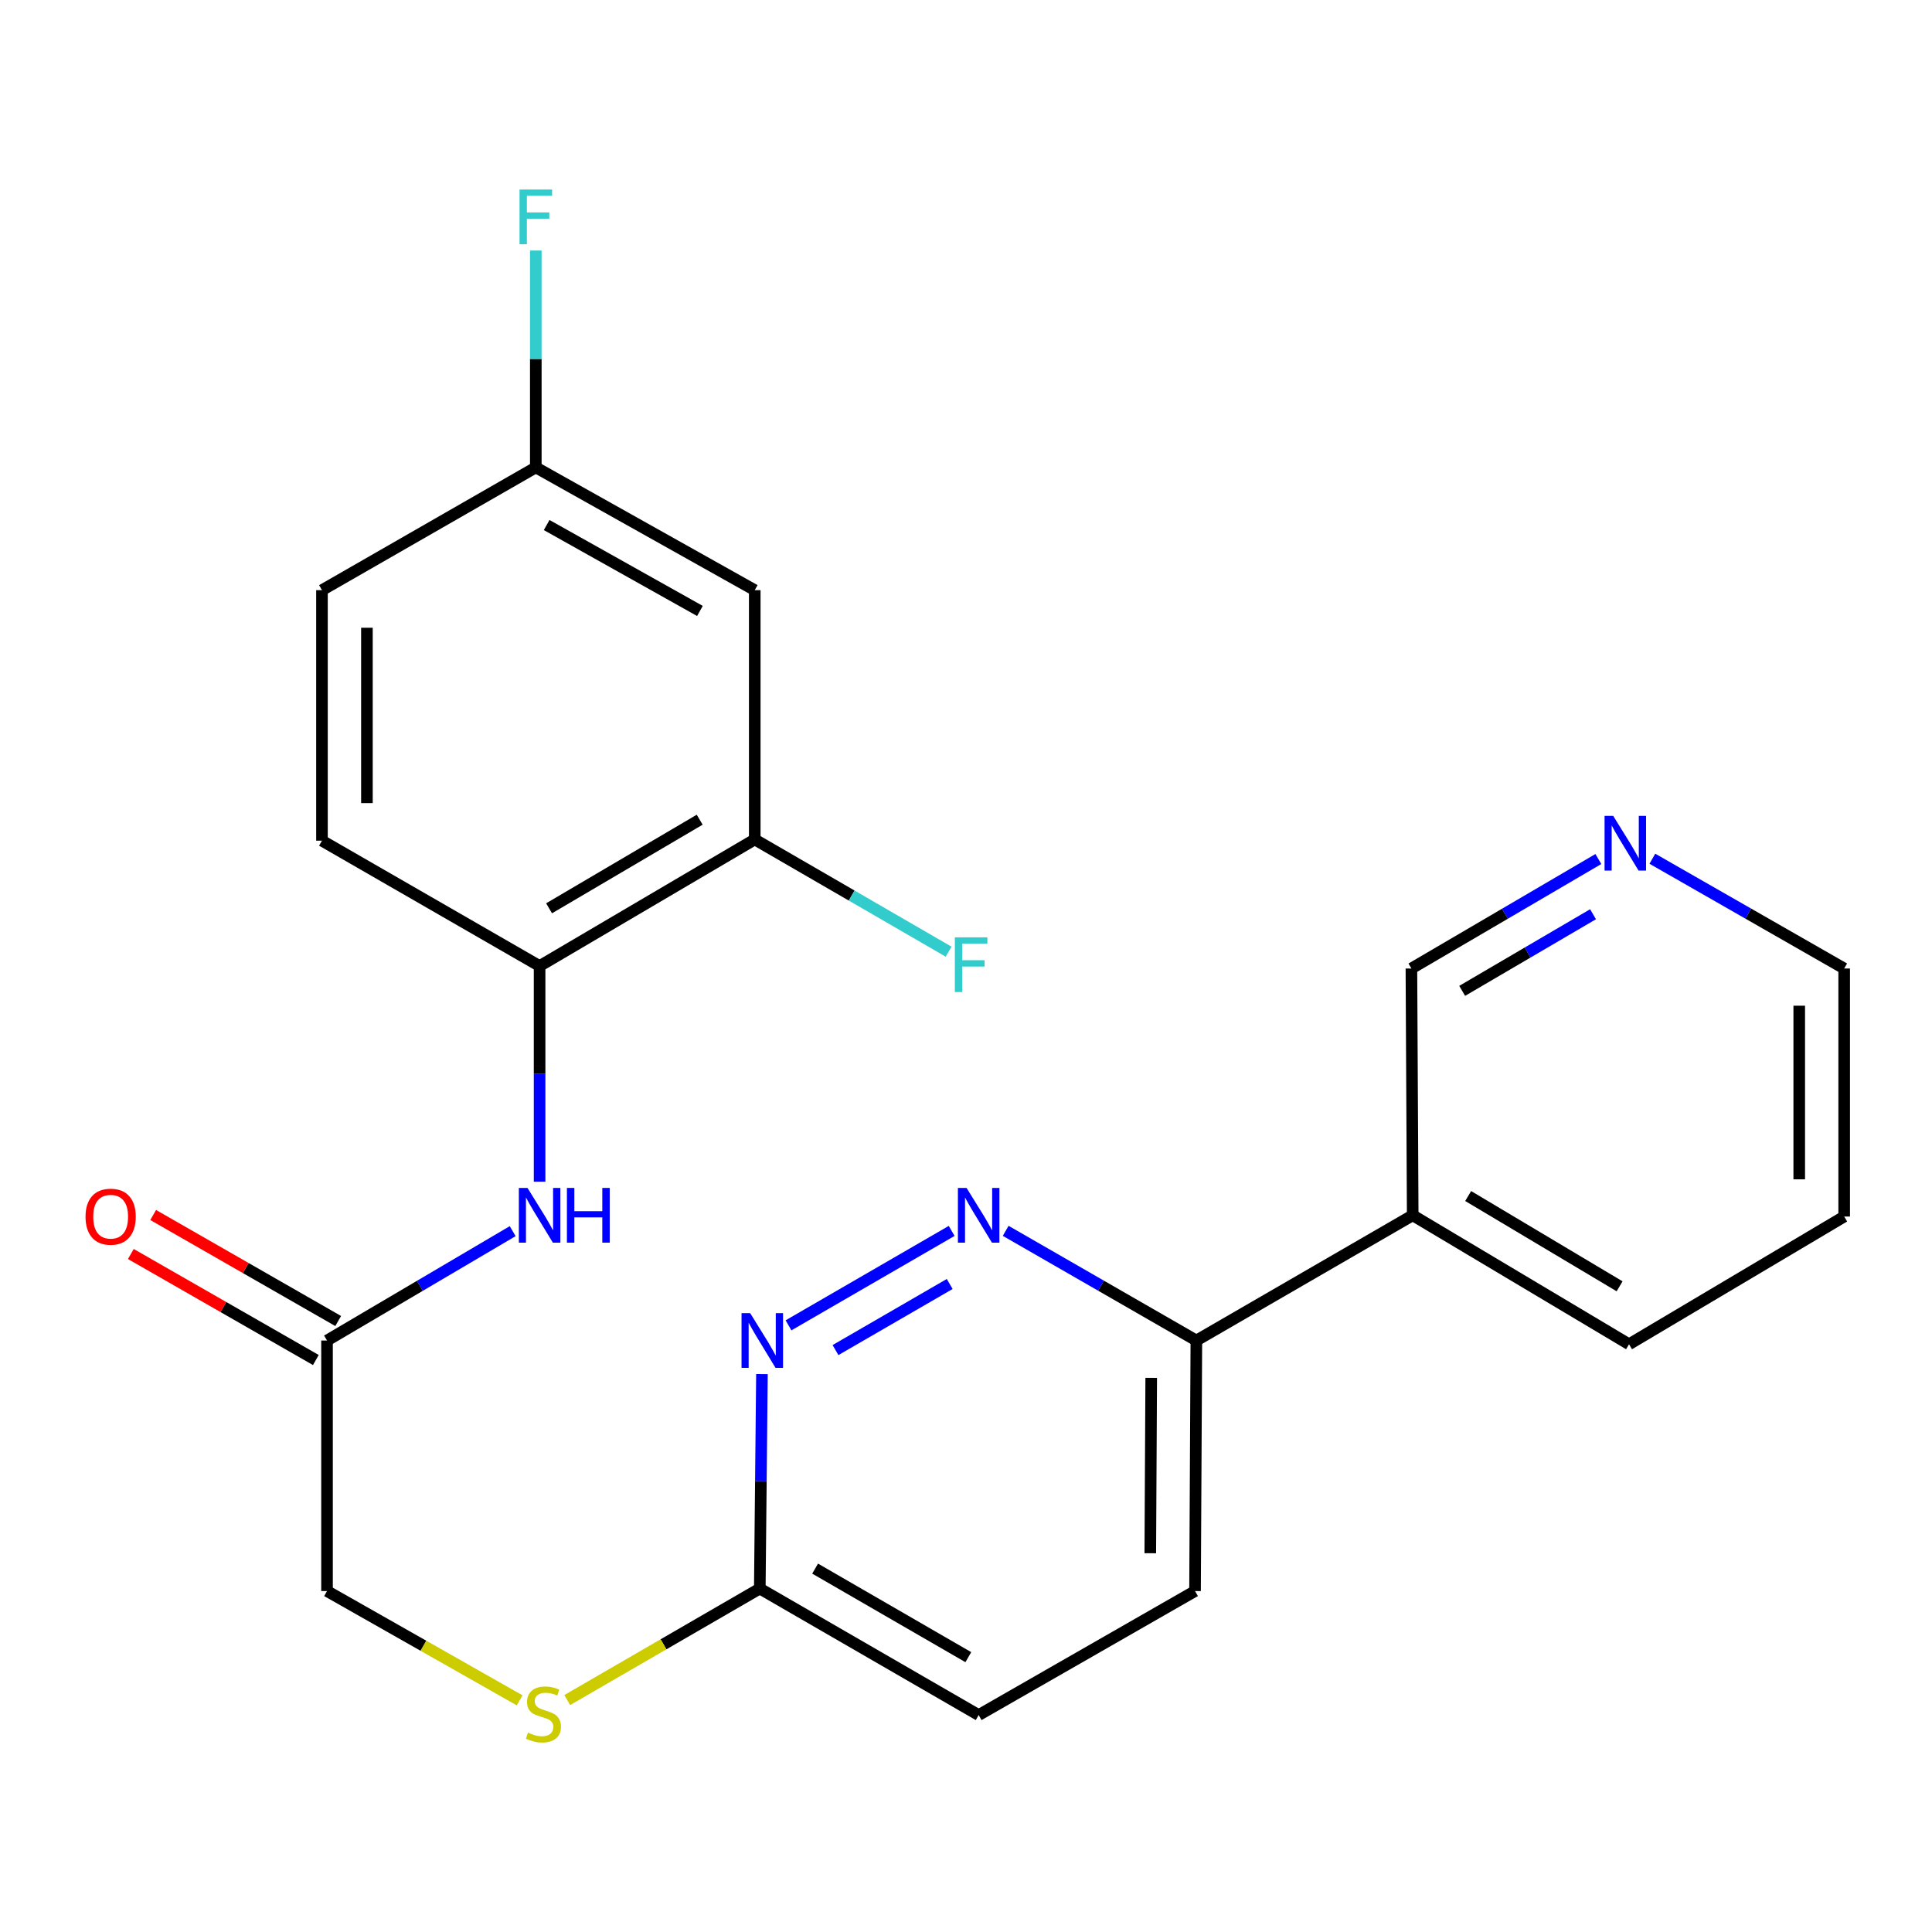 <?xml version='1.0' encoding='iso-8859-1'?>
<svg version='1.1' baseProfile='full'
              xmlns='http://www.w3.org/2000/svg'
                      xmlns:rdkit='http://www.rdkit.org/xml'
                      xmlns:xlink='http://www.w3.org/1999/xlink'
                  xml:space='preserve'
width='1000px' height='1000px' viewBox='0 0 1000 1000'>
<!-- END OF HEADER -->
<rect style='opacity:1.0;fill:#FFFFFF;stroke:none' width='1000' height='1000' x='0' y='0'> </rect>
<path class='bond-0' d='M 492.579,637.12 L 408.131,685.996' style='fill:none;fill-rule:evenodd;stroke:#0000FF;stroke-width:6px;stroke-linecap:butt;stroke-linejoin:miter;stroke-opacity:1' />
<path class='bond-0' d='M 491.566,664.587 L 432.452,698.8' style='fill:none;fill-rule:evenodd;stroke:#0000FF;stroke-width:6px;stroke-linecap:butt;stroke-linejoin:miter;stroke-opacity:1' />
<path class='bond-5' d='M 520.544,637.08 L 569.889,665.465' style='fill:none;fill-rule:evenodd;stroke:#0000FF;stroke-width:6px;stroke-linecap:butt;stroke-linejoin:miter;stroke-opacity:1' />
<path class='bond-5' d='M 569.889,665.465 L 619.234,693.851' style='fill:none;fill-rule:evenodd;stroke:#000000;stroke-width:6px;stroke-linecap:butt;stroke-linejoin:miter;stroke-opacity:1' />
<path class='bond-6' d='M 394.385,711.22 L 393.826,766.727' style='fill:none;fill-rule:evenodd;stroke:#0000FF;stroke-width:6px;stroke-linecap:butt;stroke-linejoin:miter;stroke-opacity:1' />
<path class='bond-6' d='M 393.826,766.727 L 393.267,822.234' style='fill:none;fill-rule:evenodd;stroke:#000000;stroke-width:6px;stroke-linecap:butt;stroke-linejoin:miter;stroke-opacity:1' />
<path class='bond-1' d='M 265.363,637.24 L 217.314,665.545' style='fill:none;fill-rule:evenodd;stroke:#0000FF;stroke-width:6px;stroke-linecap:butt;stroke-linejoin:miter;stroke-opacity:1' />
<path class='bond-1' d='M 217.314,665.545 L 169.265,693.851' style='fill:none;fill-rule:evenodd;stroke:#000000;stroke-width:6px;stroke-linecap:butt;stroke-linejoin:miter;stroke-opacity:1' />
<path class='bond-2' d='M 279.295,611.647 L 279.295,555.831' style='fill:none;fill-rule:evenodd;stroke:#0000FF;stroke-width:6px;stroke-linecap:butt;stroke-linejoin:miter;stroke-opacity:1' />
<path class='bond-2' d='M 279.295,555.831 L 279.295,500.015' style='fill:none;fill-rule:evenodd;stroke:#000000;stroke-width:6px;stroke-linecap:butt;stroke-linejoin:miter;stroke-opacity:1' />
<path class='bond-3' d='M 279.295,500.015 L 390.656,434.499' style='fill:none;fill-rule:evenodd;stroke:#000000;stroke-width:6px;stroke-linecap:butt;stroke-linejoin:miter;stroke-opacity:1' />
<path class='bond-3' d='M 284.202,470.136 L 362.155,424.274' style='fill:none;fill-rule:evenodd;stroke:#000000;stroke-width:6px;stroke-linecap:butt;stroke-linejoin:miter;stroke-opacity:1' />
<path class='bond-12' d='M 279.295,500.015 L 166.654,435.132' style='fill:none;fill-rule:evenodd;stroke:#000000;stroke-width:6px;stroke-linecap:butt;stroke-linejoin:miter;stroke-opacity:1' />
<path class='bond-7' d='M 390.656,434.499 L 390.656,305.469' style='fill:none;fill-rule:evenodd;stroke:#000000;stroke-width:6px;stroke-linecap:butt;stroke-linejoin:miter;stroke-opacity:1' />
<path class='bond-16' d='M 390.656,434.499 L 440.826,463.541' style='fill:none;fill-rule:evenodd;stroke:#000000;stroke-width:6px;stroke-linecap:butt;stroke-linejoin:miter;stroke-opacity:1' />
<path class='bond-16' d='M 440.826,463.541 L 490.996,492.583' style='fill:none;fill-rule:evenodd;stroke:#33CCCC;stroke-width:6px;stroke-linecap:butt;stroke-linejoin:miter;stroke-opacity:1' />
<path class='bond-4' d='M 169.265,693.851 L 169.265,823.526' style='fill:none;fill-rule:evenodd;stroke:#000000;stroke-width:6px;stroke-linecap:butt;stroke-linejoin:miter;stroke-opacity:1' />
<path class='bond-11' d='M 175.049,683.758 L 127.165,656.32' style='fill:none;fill-rule:evenodd;stroke:#000000;stroke-width:6px;stroke-linecap:butt;stroke-linejoin:miter;stroke-opacity:1' />
<path class='bond-11' d='M 127.165,656.32 L 79.281,628.883' style='fill:none;fill-rule:evenodd;stroke:#FF0000;stroke-width:6px;stroke-linecap:butt;stroke-linejoin:miter;stroke-opacity:1' />
<path class='bond-11' d='M 163.482,703.943 L 115.598,676.506' style='fill:none;fill-rule:evenodd;stroke:#000000;stroke-width:6px;stroke-linecap:butt;stroke-linejoin:miter;stroke-opacity:1' />
<path class='bond-11' d='M 115.598,676.506 L 67.715,649.069' style='fill:none;fill-rule:evenodd;stroke:#FF0000;stroke-width:6px;stroke-linecap:butt;stroke-linejoin:miter;stroke-opacity:1' />
<path class='bond-8' d='M 619.234,693.851 L 731.216,629.032' style='fill:none;fill-rule:evenodd;stroke:#000000;stroke-width:6px;stroke-linecap:butt;stroke-linejoin:miter;stroke-opacity:1' />
<path class='bond-13' d='M 619.234,693.851 L 618.549,823.526' style='fill:none;fill-rule:evenodd;stroke:#000000;stroke-width:6px;stroke-linecap:butt;stroke-linejoin:miter;stroke-opacity:1' />
<path class='bond-13' d='M 595.867,713.179 L 595.387,803.952' style='fill:none;fill-rule:evenodd;stroke:#000000;stroke-width:6px;stroke-linecap:butt;stroke-linejoin:miter;stroke-opacity:1' />
<path class='bond-9' d='M 393.267,822.234 L 343.428,851.091' style='fill:none;fill-rule:evenodd;stroke:#000000;stroke-width:6px;stroke-linecap:butt;stroke-linejoin:miter;stroke-opacity:1' />
<path class='bond-9' d='M 343.428,851.091 L 293.588,879.948' style='fill:none;fill-rule:evenodd;stroke:#CCCC00;stroke-width:6px;stroke-linecap:butt;stroke-linejoin:miter;stroke-opacity:1' />
<path class='bond-24' d='M 393.267,822.234 L 506.554,887.712' style='fill:none;fill-rule:evenodd;stroke:#000000;stroke-width:6px;stroke-linecap:butt;stroke-linejoin:miter;stroke-opacity:1' />
<path class='bond-24' d='M 421.902,811.913 L 501.203,857.747' style='fill:none;fill-rule:evenodd;stroke:#000000;stroke-width:6px;stroke-linecap:butt;stroke-linejoin:miter;stroke-opacity:1' />
<path class='bond-26' d='M 390.656,305.469 L 277.331,241.93' style='fill:none;fill-rule:evenodd;stroke:#000000;stroke-width:6px;stroke-linecap:butt;stroke-linejoin:miter;stroke-opacity:1' />
<path class='bond-26' d='M 362.28,316.231 L 282.952,271.754' style='fill:none;fill-rule:evenodd;stroke:#000000;stroke-width:6px;stroke-linecap:butt;stroke-linejoin:miter;stroke-opacity:1' />
<path class='bond-20' d='M 731.216,629.032 L 730.543,501.295' style='fill:none;fill-rule:evenodd;stroke:#000000;stroke-width:6px;stroke-linecap:butt;stroke-linejoin:miter;stroke-opacity:1' />
<path class='bond-21' d='M 731.216,629.032 L 843.184,695.789' style='fill:none;fill-rule:evenodd;stroke:#000000;stroke-width:6px;stroke-linecap:butt;stroke-linejoin:miter;stroke-opacity:1' />
<path class='bond-21' d='M 759.925,619.063 L 838.303,665.793' style='fill:none;fill-rule:evenodd;stroke:#000000;stroke-width:6px;stroke-linecap:butt;stroke-linejoin:miter;stroke-opacity:1' />
<path class='bond-15' d='M 268.973,880.1 L 219.119,851.813' style='fill:none;fill-rule:evenodd;stroke:#CCCC00;stroke-width:6px;stroke-linecap:butt;stroke-linejoin:miter;stroke-opacity:1' />
<path class='bond-15' d='M 219.119,851.813 L 169.265,823.526' style='fill:none;fill-rule:evenodd;stroke:#000000;stroke-width:6px;stroke-linecap:butt;stroke-linejoin:miter;stroke-opacity:1' />
<path class='bond-10' d='M 827.311,444.631 L 778.927,472.963' style='fill:none;fill-rule:evenodd;stroke:#0000FF;stroke-width:6px;stroke-linecap:butt;stroke-linejoin:miter;stroke-opacity:1' />
<path class='bond-10' d='M 778.927,472.963 L 730.543,501.295' style='fill:none;fill-rule:evenodd;stroke:#000000;stroke-width:6px;stroke-linecap:butt;stroke-linejoin:miter;stroke-opacity:1' />
<path class='bond-10' d='M 824.552,473.206 L 790.683,493.039' style='fill:none;fill-rule:evenodd;stroke:#0000FF;stroke-width:6px;stroke-linecap:butt;stroke-linejoin:miter;stroke-opacity:1' />
<path class='bond-10' d='M 790.683,493.039 L 756.815,512.871' style='fill:none;fill-rule:evenodd;stroke:#000000;stroke-width:6px;stroke-linecap:butt;stroke-linejoin:miter;stroke-opacity:1' />
<path class='bond-25' d='M 855.262,444.477 L 904.904,472.886' style='fill:none;fill-rule:evenodd;stroke:#0000FF;stroke-width:6px;stroke-linecap:butt;stroke-linejoin:miter;stroke-opacity:1' />
<path class='bond-25' d='M 904.904,472.886 L 954.545,501.295' style='fill:none;fill-rule:evenodd;stroke:#000000;stroke-width:6px;stroke-linecap:butt;stroke-linejoin:miter;stroke-opacity:1' />
<path class='bond-18' d='M 166.654,435.132 L 166.654,305.469' style='fill:none;fill-rule:evenodd;stroke:#000000;stroke-width:6px;stroke-linecap:butt;stroke-linejoin:miter;stroke-opacity:1' />
<path class='bond-18' d='M 189.919,415.683 L 189.919,324.919' style='fill:none;fill-rule:evenodd;stroke:#000000;stroke-width:6px;stroke-linecap:butt;stroke-linejoin:miter;stroke-opacity:1' />
<path class='bond-17' d='M 618.549,823.526 L 506.554,887.712' style='fill:none;fill-rule:evenodd;stroke:#000000;stroke-width:6px;stroke-linecap:butt;stroke-linejoin:miter;stroke-opacity:1' />
<path class='bond-14' d='M 277.331,241.93 L 166.654,305.469' style='fill:none;fill-rule:evenodd;stroke:#000000;stroke-width:6px;stroke-linecap:butt;stroke-linejoin:miter;stroke-opacity:1' />
<path class='bond-19' d='M 277.331,241.93 L 277.331,185.8' style='fill:none;fill-rule:evenodd;stroke:#000000;stroke-width:6px;stroke-linecap:butt;stroke-linejoin:miter;stroke-opacity:1' />
<path class='bond-19' d='M 277.331,185.8 L 277.331,129.669' style='fill:none;fill-rule:evenodd;stroke:#33CCCC;stroke-width:6px;stroke-linecap:butt;stroke-linejoin:miter;stroke-opacity:1' />
<path class='bond-23' d='M 843.184,695.789 L 954.545,629.678' style='fill:none;fill-rule:evenodd;stroke:#000000;stroke-width:6px;stroke-linecap:butt;stroke-linejoin:miter;stroke-opacity:1' />
<path class='bond-22' d='M 954.545,501.295 L 954.545,629.678' style='fill:none;fill-rule:evenodd;stroke:#000000;stroke-width:6px;stroke-linecap:butt;stroke-linejoin:miter;stroke-opacity:1' />
<path class='bond-22' d='M 931.281,520.552 L 931.281,610.421' style='fill:none;fill-rule:evenodd;stroke:#000000;stroke-width:6px;stroke-linecap:butt;stroke-linejoin:miter;stroke-opacity:1' />
<path  class='atom-0' d='M 500.294 614.872
L 509.574 629.872
Q 510.494 631.352, 511.974 634.032
Q 513.454 636.712, 513.534 636.872
L 513.534 614.872
L 517.294 614.872
L 517.294 643.192
L 513.414 643.192
L 503.454 626.792
Q 502.294 624.872, 501.054 622.672
Q 499.854 620.472, 499.494 619.792
L 499.494 643.192
L 495.814 643.192
L 495.814 614.872
L 500.294 614.872
' fill='#0000FF'/>
<path  class='atom-1' d='M 388.3 679.691
L 397.58 694.691
Q 398.5 696.171, 399.98 698.851
Q 401.46 701.531, 401.54 701.691
L 401.54 679.691
L 405.3 679.691
L 405.3 708.011
L 401.42 708.011
L 391.46 691.611
Q 390.3 689.691, 389.06 687.491
Q 387.86 685.291, 387.5 684.611
L 387.5 708.011
L 383.82 708.011
L 383.82 679.691
L 388.3 679.691
' fill='#0000FF'/>
<path  class='atom-2' d='M 273.035 614.872
L 282.315 629.872
Q 283.235 631.352, 284.715 634.032
Q 286.195 636.712, 286.275 636.872
L 286.275 614.872
L 290.035 614.872
L 290.035 643.192
L 286.155 643.192
L 276.195 626.792
Q 275.035 624.872, 273.795 622.672
Q 272.595 620.472, 272.235 619.792
L 272.235 643.192
L 268.555 643.192
L 268.555 614.872
L 273.035 614.872
' fill='#0000FF'/>
<path  class='atom-2' d='M 293.435 614.872
L 297.275 614.872
L 297.275 626.912
L 311.755 626.912
L 311.755 614.872
L 315.595 614.872
L 315.595 643.192
L 311.755 643.192
L 311.755 630.112
L 297.275 630.112
L 297.275 643.192
L 293.435 643.192
L 293.435 614.872
' fill='#0000FF'/>
<path  class='atom-10' d='M 273.273 896.798
Q 273.593 896.918, 274.913 897.478
Q 276.233 898.038, 277.673 898.398
Q 279.153 898.718, 280.593 898.718
Q 283.273 898.718, 284.833 897.438
Q 286.393 896.118, 286.393 893.838
Q 286.393 892.278, 285.593 891.318
Q 284.833 890.358, 283.633 889.838
Q 282.433 889.318, 280.433 888.718
Q 277.913 887.958, 276.393 887.238
Q 274.913 886.518, 273.833 884.998
Q 272.793 883.478, 272.793 880.918
Q 272.793 877.358, 275.193 875.158
Q 277.633 872.958, 282.433 872.958
Q 285.713 872.958, 289.433 874.518
L 288.513 877.598
Q 285.113 876.198, 282.553 876.198
Q 279.793 876.198, 278.273 877.358
Q 276.753 878.478, 276.793 880.438
Q 276.793 881.958, 277.553 882.878
Q 278.353 883.798, 279.473 884.318
Q 280.633 884.838, 282.553 885.438
Q 285.113 886.238, 286.633 887.038
Q 288.153 887.838, 289.233 889.478
Q 290.353 891.078, 290.353 893.838
Q 290.353 897.758, 287.713 899.878
Q 285.113 901.958, 280.753 901.958
Q 278.233 901.958, 276.313 901.398
Q 274.433 900.878, 272.193 899.958
L 273.273 896.798
' fill='#CCCC00'/>
<path  class='atom-11' d='M 834.998 422.303
L 844.278 437.303
Q 845.198 438.783, 846.678 441.463
Q 848.158 444.143, 848.238 444.303
L 848.238 422.303
L 851.998 422.303
L 851.998 450.623
L 848.118 450.623
L 838.158 434.223
Q 836.998 432.303, 835.758 430.103
Q 834.558 427.903, 834.198 427.223
L 834.198 450.623
L 830.518 450.623
L 830.518 422.303
L 834.998 422.303
' fill='#0000FF'/>
<path  class='atom-12' d='M 44.271 629.758
Q 44.271 622.958, 47.631 619.158
Q 50.991 615.358, 57.271 615.358
Q 63.551 615.358, 66.911 619.158
Q 70.271 622.958, 70.271 629.758
Q 70.271 636.638, 66.871 640.558
Q 63.471 644.438, 57.271 644.438
Q 51.031 644.438, 47.631 640.558
Q 44.271 636.678, 44.271 629.758
M 57.271 641.238
Q 61.591 641.238, 63.911 638.358
Q 66.271 635.438, 66.271 629.758
Q 66.271 624.198, 63.911 621.398
Q 61.591 618.558, 57.271 618.558
Q 52.951 618.558, 50.591 621.358
Q 48.271 624.158, 48.271 629.758
Q 48.271 635.478, 50.591 638.358
Q 52.951 641.238, 57.271 641.238
' fill='#FF0000'/>
<path  class='atom-17' d='M 494.231 485.17
L 511.071 485.17
L 511.071 488.41
L 498.031 488.41
L 498.031 497.01
L 509.631 497.01
L 509.631 500.29
L 498.031 500.29
L 498.031 513.49
L 494.231 513.49
L 494.231 485.17
' fill='#33CCCC'/>
<path  class='atom-20' d='M 268.911 98.107
L 285.751 98.107
L 285.751 101.347
L 272.711 101.347
L 272.711 109.947
L 284.311 109.947
L 284.311 113.227
L 272.711 113.227
L 272.711 126.427
L 268.911 126.427
L 268.911 98.107
' fill='#33CCCC'/>
</svg>
